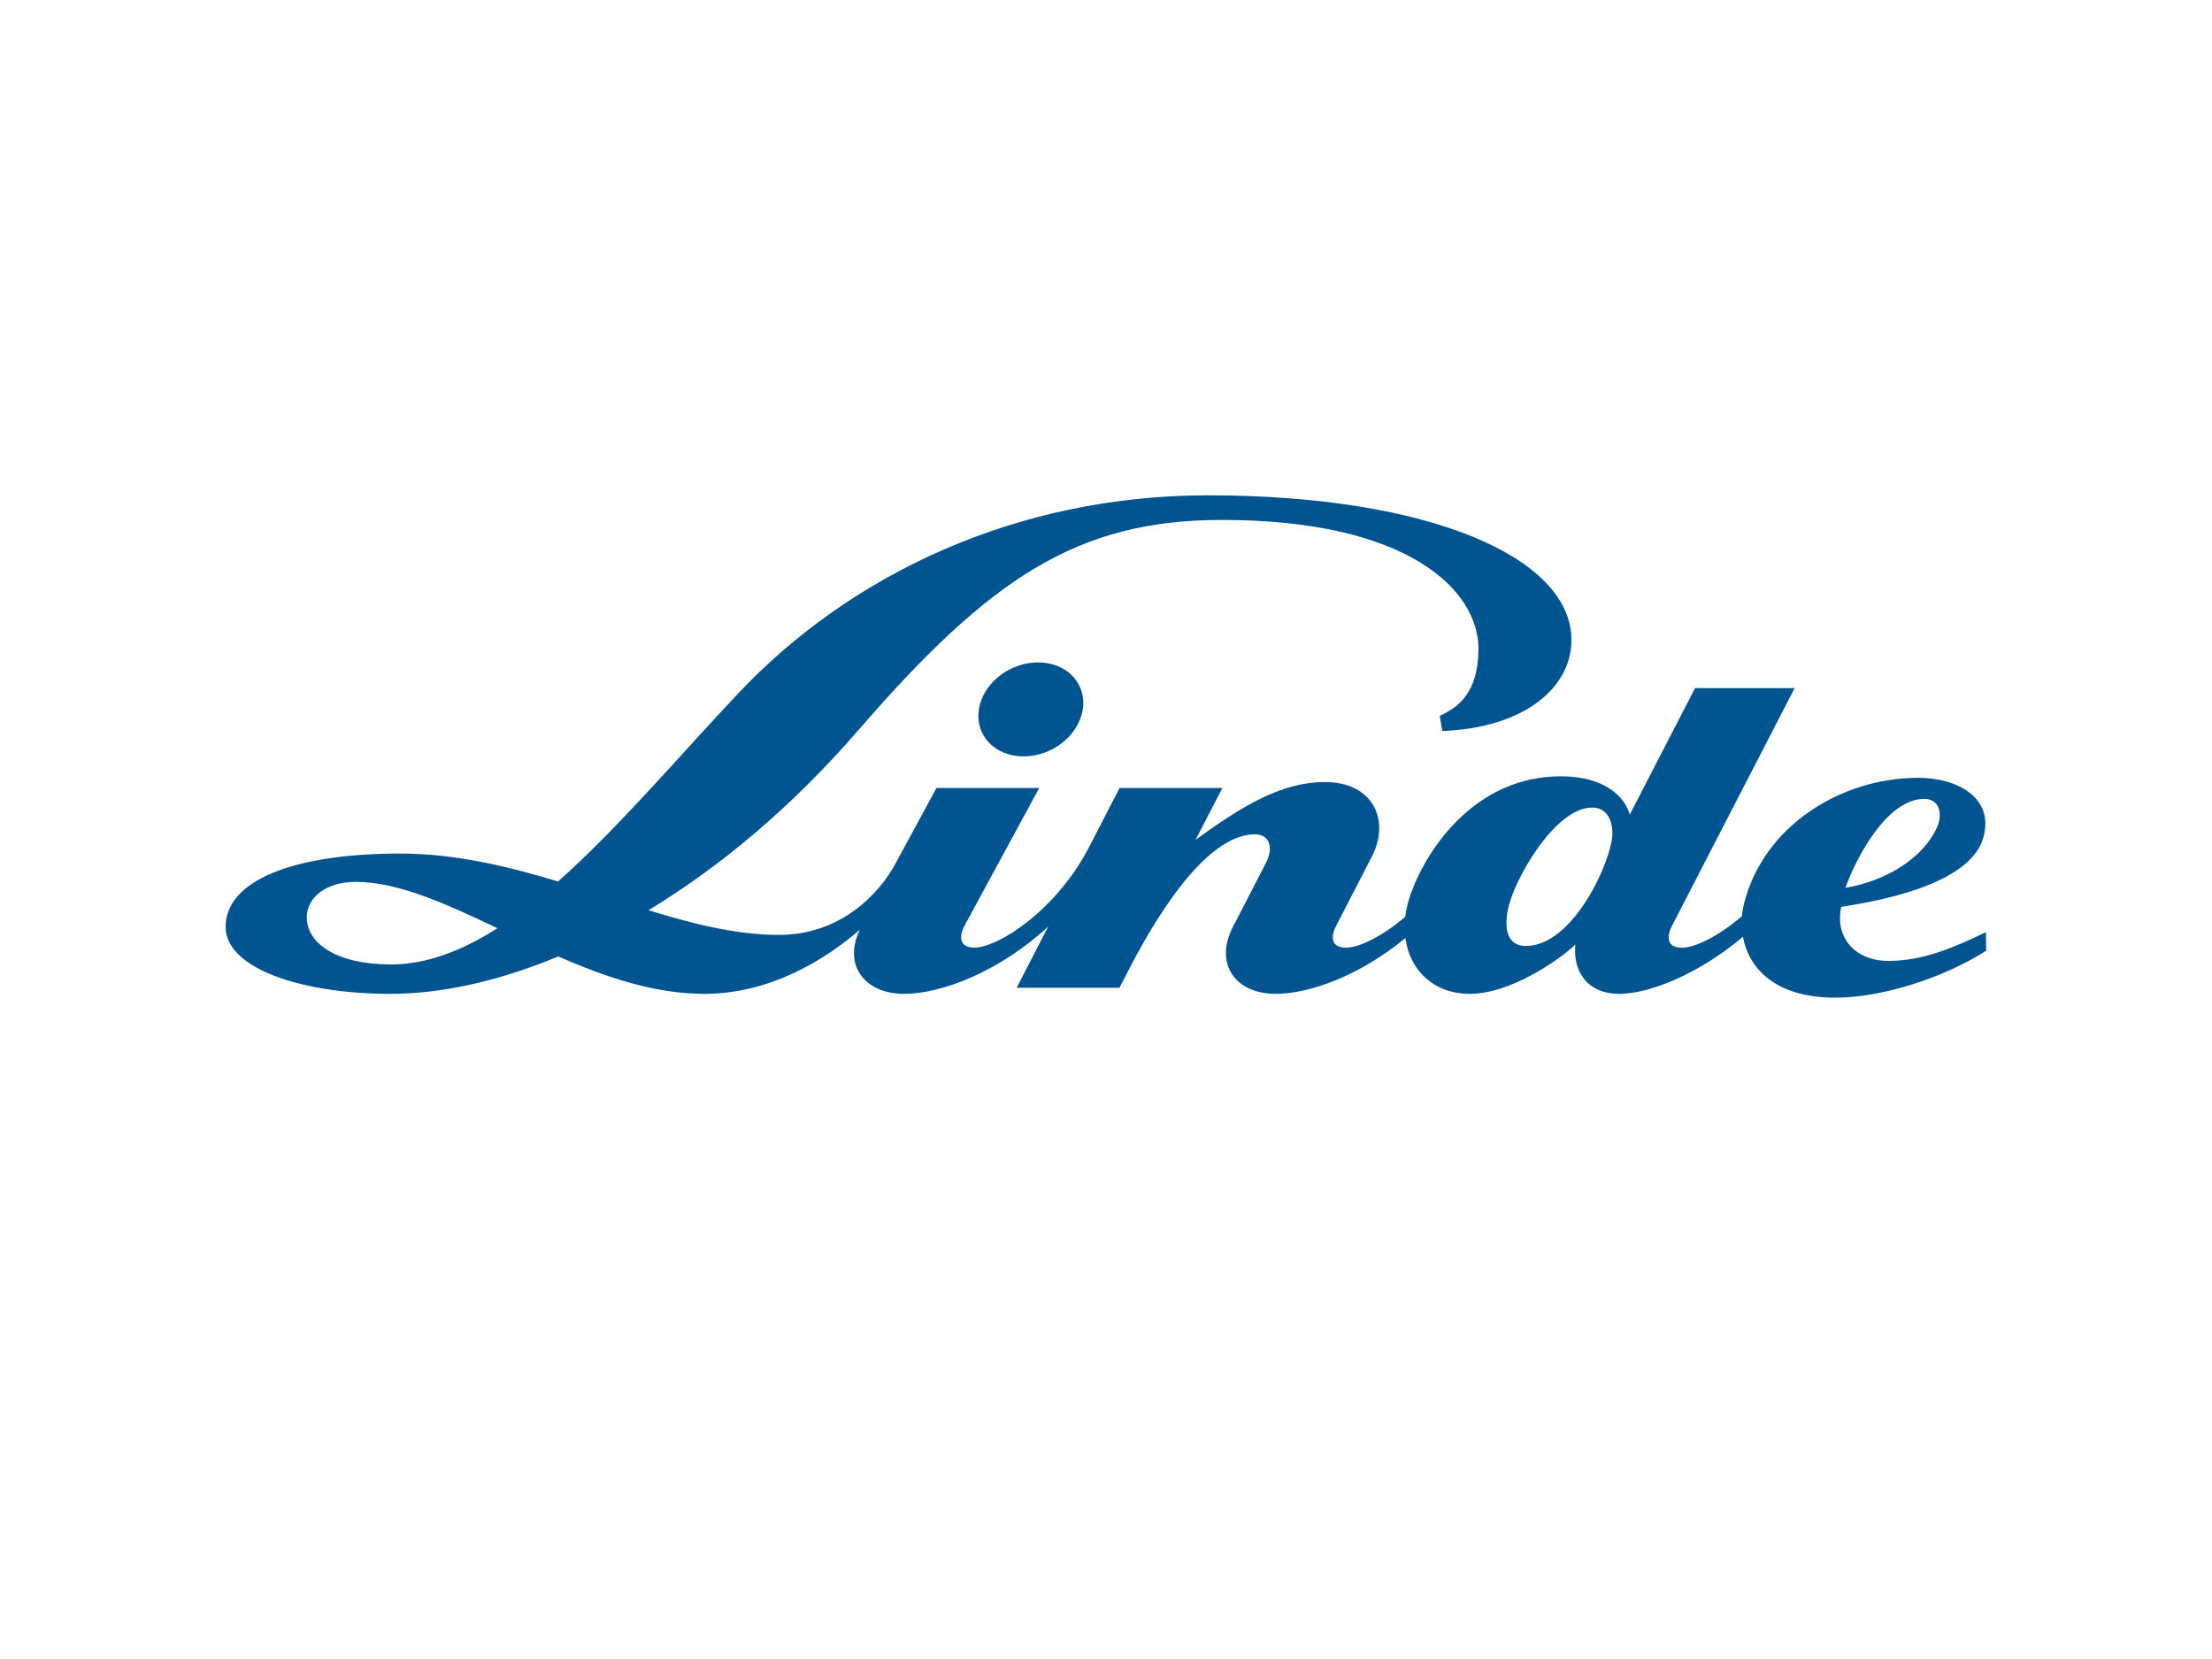 <?xml version="1.0" encoding="UTF-8"?>
<svg xmlns="http://www.w3.org/2000/svg" id="Layer_1" data-name="Layer 1" width="400" height="300" viewBox="0 0 400 300">
  <path d="M187.71,119.78c5.19,0,8.81,3.8,8.09,8.5-.73,4.71-5.52,8.5-10.71,8.5s-8.8-3.8-8.08-8.5c.72-4.7,5.51-8.5,10.7-8.5ZM359.2,171.89c-7.27,4.69-18.49,8.52-27.35,8.52-10.76,0-15.63-5.27-16.67-11.01-8.26,6.97-17.21,10.32-22.32,10.32-6.27,0-8.46-4.61-7.98-8.91-3.02,2.85-11.77,8.91-19.11,8.91-6.34,0-10.84-4.12-11.63-10.09-8.26,6.82-17.35,10.09-23.47,10.09-7.31,0-11.15-5.45-7.71-12.13l5.98-11.58c1.34-2.61.73-5.14-2.02-5.14-9.41,0-18.99,17.08-22.83,24.55l-1.65,3.2h-18.6l5.72-11.08c-8.91,8.24-19.38,12.18-26.09,12.18-7.12,0-11.07-5.24-7.98-11.6-6.46,5.58-16.35,11.6-28.14,11.6-8.98,0-17.87-3.04-26.4-6.76-10.82,4.5-21.18,6.76-30.33,6.76-16.16,0-29.82-4.63-29.82-12.1,0-8.41,12.27-13.27,31.55-13.27,9.92,0,19.42,2.28,28.56,5.05,10.83-9.6,21.63-22.4,32.62-34.05,20.25-21.47,50.28-35.78,84.91-35.78,40.24,0,65.73,11.32,65.73,26.16,0,8.52-8.39,15.89-23.36,16.46l-.46-2.74c3.16-1.45,7-4.04,7-12.14,0-10.53-12.6-23.29-46.36-23.29-26.13,0-41.92,10.46-65.78,38.03-12.01,13.88-25.04,24.73-37.94,32.55,8.12,2.5,15.96,4.46,23.59,4.46,11.3,0,18.21-7.62,21-12.77l7.48-13.79h18.58l-13.44,24.78c-1.23,2.27-.86,4.08,1.71,4.08,4.29,0,14.83-6.71,20.78-18.24l5.48-10.62h18.59l-4.84,9.37c8.63-6.3,15.68-10.45,23.38-10.45,8.87,0,11.81,7.04,8.51,13.45l-6.41,12.42c-1.19,2.3-.86,4.08,1.71,4.08,2.32,0,6.46-1.96,10.72-5.58.17-1.39.51-2.83,1.06-4.32,3.12-8.53,11.96-21.09,27.09-21.09,7.96,0,11.58,3.73,12.45,6.93l11.81-22.88h18.01l-22.12,42.87c-1.19,2.3-.86,4.08,1.71,4.08,2.35,0,6.56-2,10.87-5.71.06-.76.2-1.52.38-2.26,3.57-14.15,17.63-22.76,31.52-22.76,6.97,0,13.8,3.55,11.76,10.81-2.48,8.83-20.13,11.64-25.7,12.53-1.16,5.42,2.37,9.77,8.55,9.77s11.6-2.31,17.61-5.19l.06,3.33ZM333.72,160.54c7.45-1.24,14.27-5.49,16.66-11.2.47-1.12.54-2.43.11-3.38-.41-.89-1.24-1.5-2.52-1.5-6.83,0-12.46,10.95-14.25,16.07ZM89.95,167.85c-9.3-4.42-17.97-8.38-25.59-8.38-5.69,0-8.89,3.04-8.89,6.41,0,4.76,5.48,8.52,15.24,8.52,6.47,0,12.87-2.48,19.24-6.55ZM291.56,151.03c.13-2.5-.91-5-3.65-5-6.68,0-13.95,12.79-15.14,18.03-.75,3.27-.58,7,3.16,7,8.56,0,15.38-15.19,15.63-20.03Z" fill="#005590" fill-rule="evenodd"></path>
</svg>
